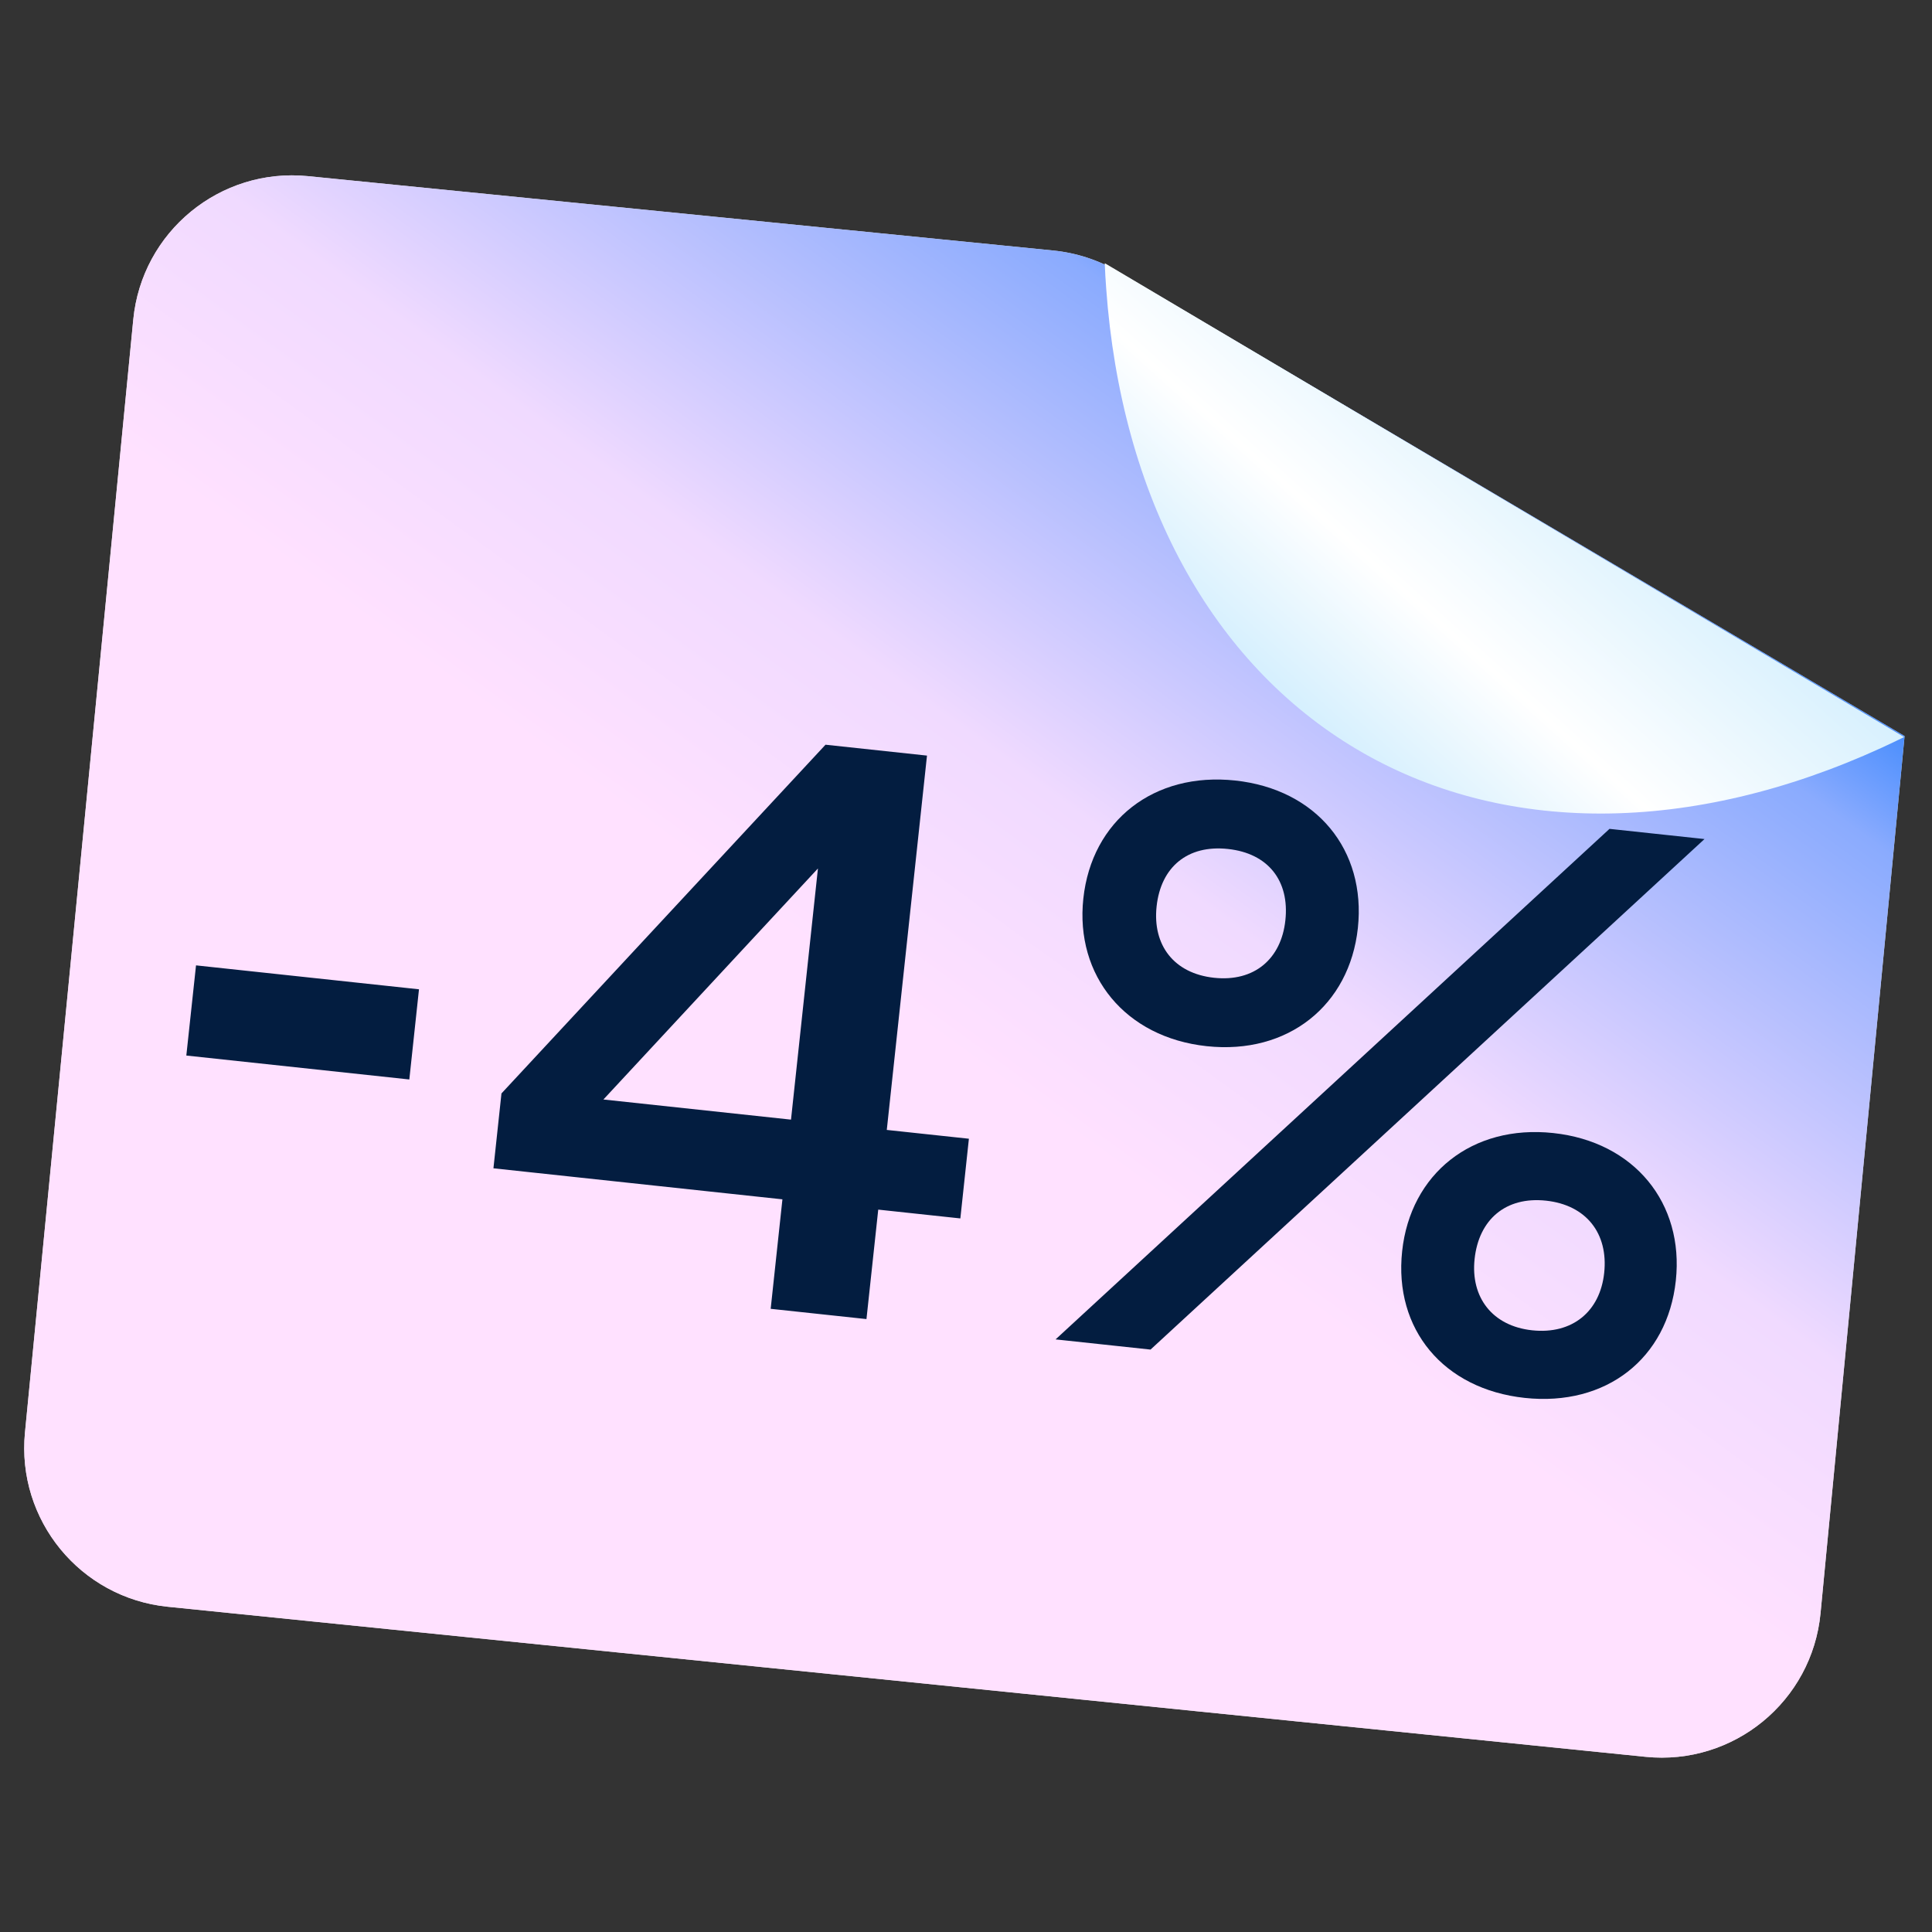 <svg width="52" height="52" viewBox="0 0 52 52" fill="none" xmlns="http://www.w3.org/2000/svg">
<rect x="0" y="0" width="52" height="52" fill="#333333" stroke="none"/>
<path d="M3.587 8.6C3.818 6.234 5.925 4.505 8.29 4.741L28.351 6.743C28.972 6.805 29.572 7.001 30.11 7.319L51.262 19.811L49 43.42C48.773 45.792 46.659 47.526 44.289 47.285L4.514 43.246C2.16 43.007 0.443 40.91 0.672 38.556L3.587 8.6Z" fill="#D9D9D9"/>
<path d="M3.587 8.6C3.818 6.234 5.925 4.505 8.29 4.741L28.351 6.743C28.972 6.805 29.572 7.001 30.11 7.319L51.262 19.811L49 43.42C48.773 45.792 46.659 47.526 44.289 47.285L4.514 43.246C2.16 43.007 0.443 40.91 0.672 38.556L3.587 8.6Z" fill="url(#paint0_linear_7825_10390)"/>
<path d="M5.015 28.41L5.276 25.983L11.277 26.627L11.017 29.054L5.015 28.41ZM23.321 35.503L20.743 35.227L21.059 32.28L13.281 31.445L13.497 29.43L22.219 20.044L24.95 20.337L23.868 30.412L26.078 30.649L25.848 32.794L23.638 32.557L23.321 35.503ZM16.241 29.593L21.29 30.135L22.015 23.375L16.241 29.593ZM33.247 21.008C35.435 21.243 36.772 22.877 36.547 24.979C36.323 27.058 34.668 28.393 32.479 28.158C30.291 27.923 28.935 26.265 29.158 24.185C29.384 22.084 31.059 20.773 33.247 21.008ZM43.32 22.309L45.877 22.583L30.967 36.324L28.411 36.05L43.32 22.309ZM32.677 26.317C33.76 26.433 34.485 25.809 34.596 24.769C34.711 23.707 34.133 22.966 33.049 22.85C31.966 22.733 31.244 23.335 31.13 24.397C31.018 25.437 31.594 26.2 32.677 26.317ZM41.806 30.496C43.994 30.731 45.329 32.387 45.105 34.467C44.88 36.568 43.229 37.859 41.041 37.625C38.852 37.39 37.513 35.778 37.739 33.676C37.962 31.596 39.618 30.261 41.806 30.496ZM41.236 35.805C42.319 35.921 43.066 35.3 43.177 34.26C43.291 33.198 42.694 32.432 41.611 32.316C40.527 32.2 39.803 32.824 39.689 33.885C39.577 34.925 40.174 35.691 41.236 35.805Z" fill="#031D40"/>
<path fill-rule="evenodd" clip-rule="evenodd" d="M29.734 7.083C29.743 7.311 29.756 7.537 29.773 7.762C29.973 10.546 30.672 13.075 31.83 15.203C32.987 17.331 34.58 19.018 36.517 20.166C38.454 21.315 40.698 21.903 43.121 21.897C45.544 21.89 48.097 21.29 50.636 20.13C50.841 20.036 51.046 19.939 51.25 19.838L29.734 7.083Z" fill="url(#paint1_linear_7825_10390)"/>
<defs>
<linearGradient id="paint0_linear_7825_10390" x1="45.315" y1="4.95" x2="22.171" y2="36.765" gradientUnits="userSpaceOnUse">
<stop stop-color="#015BD4"/>
<stop offset="0.079" stop-color="#006CFD"/>
<stop offset="0.19" stop-color="#3484FD"/>
<stop offset="0.288" stop-color="#8AABFE"/>
<stop offset="0.592" stop-color="#F0DAFF"/>
<stop offset="0.774" stop-color="#FFE1FF"/>
</linearGradient>
<linearGradient id="paint1_linear_7825_10390" x1="43.905" y1="8.476" x2="33.007" y2="20.601" gradientUnits="userSpaceOnUse">
<stop offset="0.009" stop-color="#C1E8FD"/>
<stop offset="0.59" stop-color="white"/>
<stop offset="0.975" stop-color="#C1E8FD"/>
</linearGradient>
</defs>
</svg>
